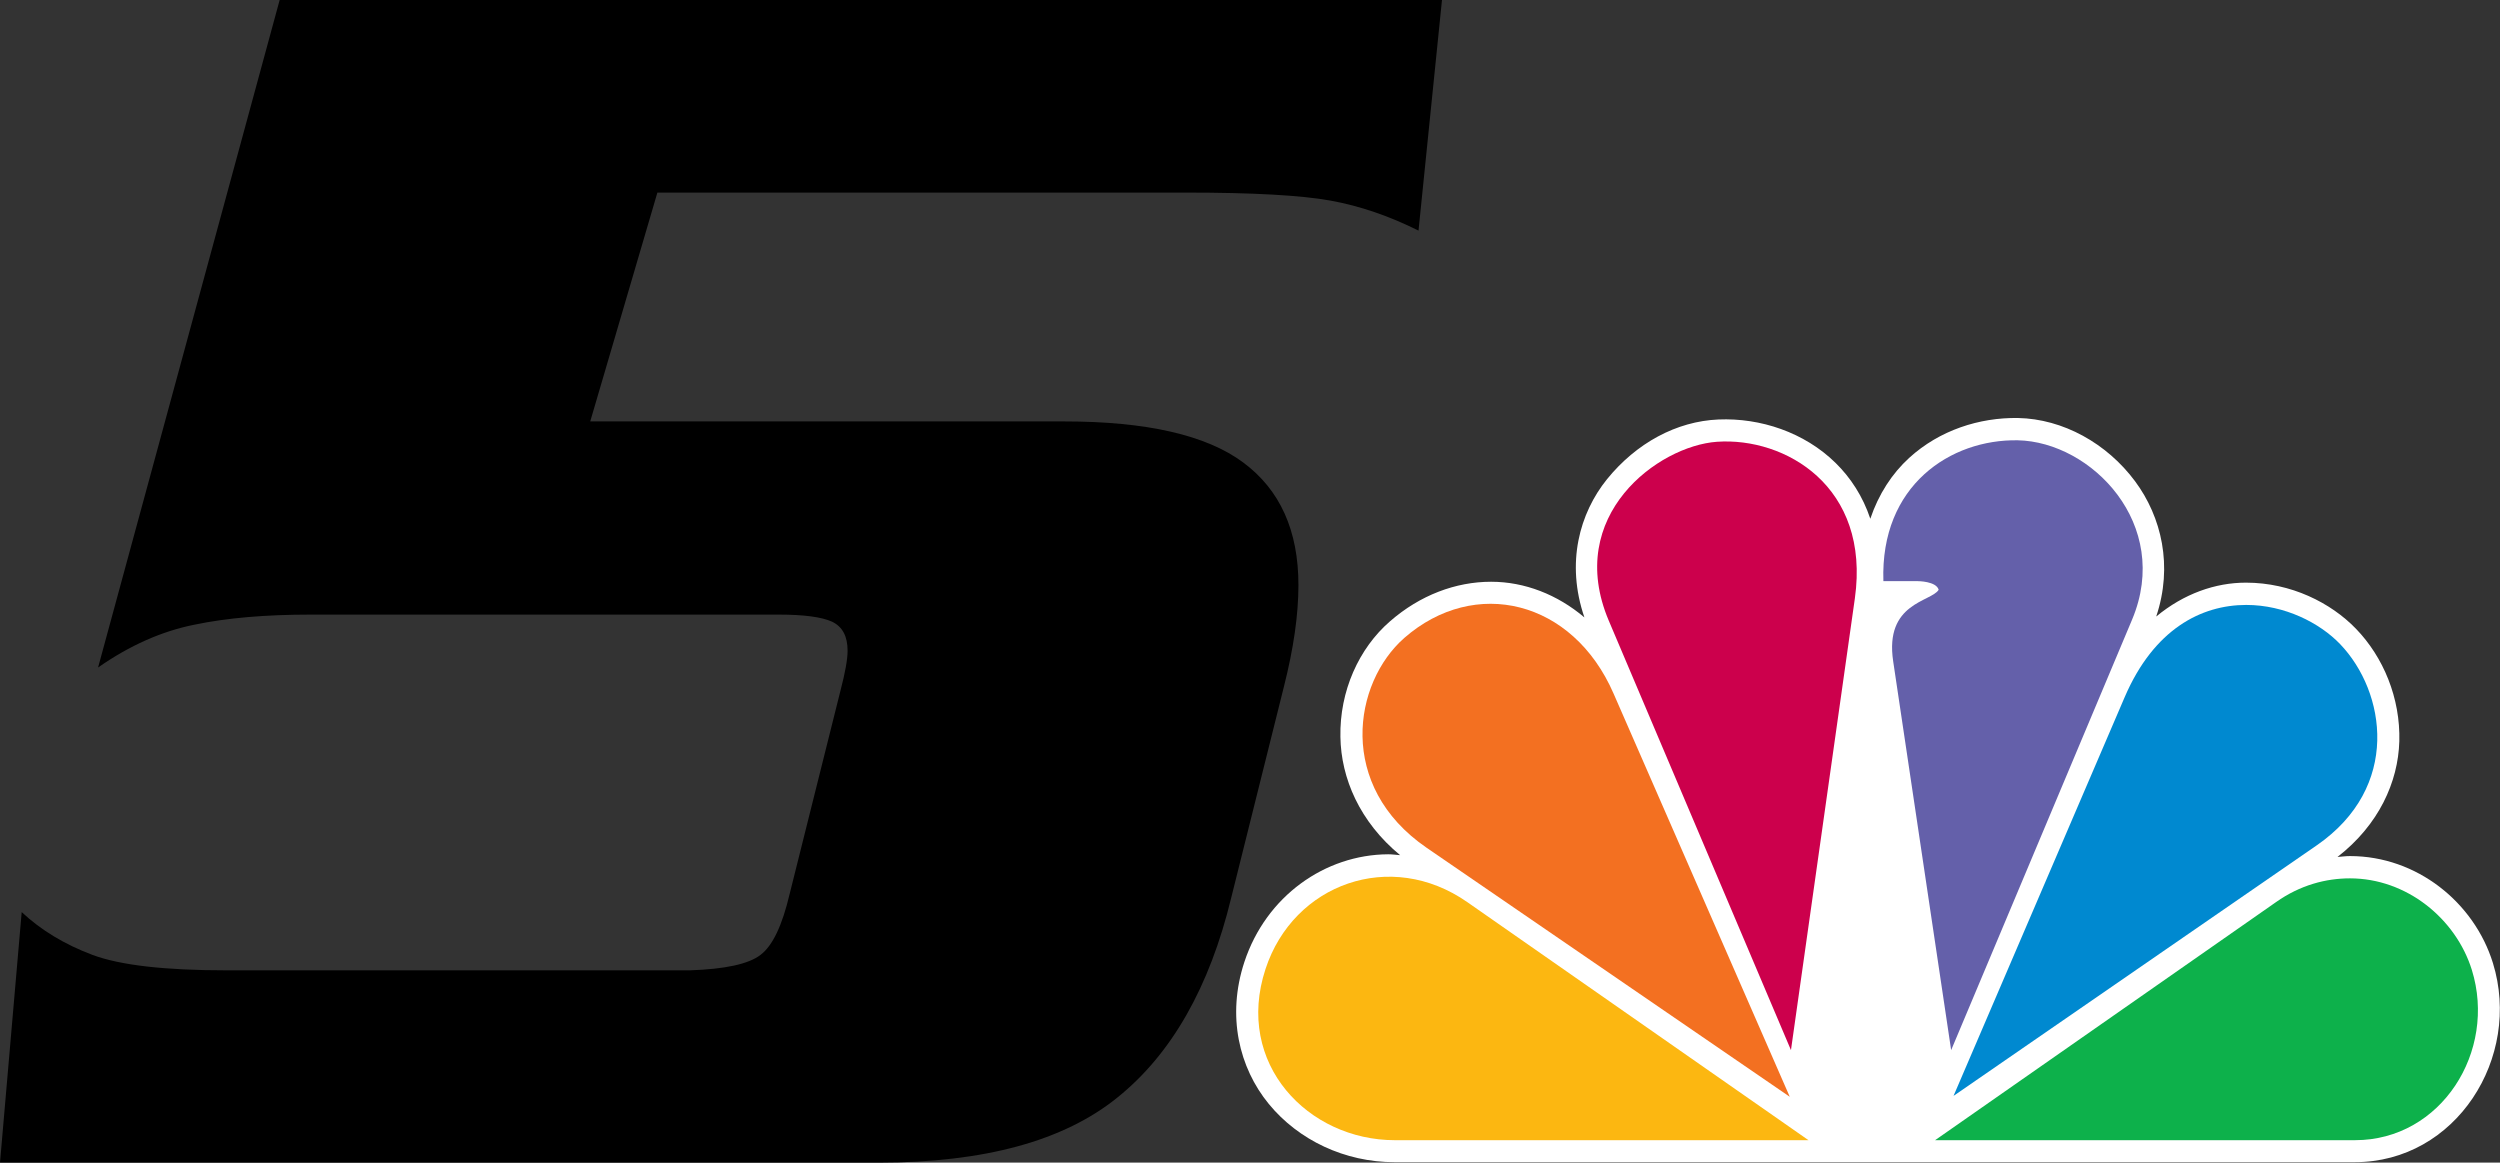 <?xml version="1.0" encoding="utf-8"?>
<!-- Generator: Adobe Illustrator 25.4.1, SVG Export Plug-In . SVG Version: 6.00 Build 0)  -->
<svg version="1.1"
	 id="svg21617" xmlns:cc="http://creativecommons.org/ns#" xmlns:dc="http://purl.org/dc/elements/1.1/" xmlns:inkscape="http://www.inkscape.org/namespaces/inkscape" xmlns:rdf="http://www.w3.org/1999/02/22-rdf-syntax-ns#" xmlns:sodipodi="http://sodipodi.sourceforge.net/DTD/sodipodi-0.dtd" xmlns:svg="http://www.w3.org/2000/svg"
	 xmlns="http://www.w3.org/2000/svg" xmlns:xlink="http://www.w3.org/1999/xlink" x="0px" y="0px" viewBox="0 0 841.2 391.2"
	 style="enable-background:new 0 0 841.2 391.2;" xml:space="preserve">
<rect x="0" y="0" width="841.2" height="391.2" fill="#333333" stroke="none"/>
<style type="text/css">
	.st0{fill:#FFFFFF;}
	.st1{fill:#F37021;}
	.st2{fill:#CC004C;}
	.st3{fill:#6460AA;}
	.st4{fill:#0089D0;}
	.st5{fill:#0DB14B;}
	.st6{fill:#FCB711;}
</style>
<sodipodi:namedview  bordercolor="#666666" borderopacity="1.0" id="base" inkscape:current-layer="layer1" inkscape:cx="298.92884" inkscape:cy="206.50022" inkscape:document-rotation="0" inkscape:document-units="mm" inkscape:pageopacity="0.0" inkscape:pageshadow="2" inkscape:window-height="705" inkscape:window-maximized="1" inkscape:window-width="1366" inkscape:window-x="-8" inkscape:window-y="-8" inkscape:zoom="1" pagecolor="#ffffff" showgrid="false">
	</sodipodi:namedview>
<g id="layer1" transform="translate(-31.377,-44.451)" inkscape:groupmode="layer" inkscape:label="Layer 1">
	<g id="g7557">
		<path id="path7526" sodipodi:nodetypes="ccccccccccccccccccccccccc" class="st0" d="M673.8,198.5c-5.8,5.3-10.3,12.2-13.1,20.5
			c-2.5-7.5-6.6-13.8-11.7-18.8c-10.5-10.3-25.3-15.2-39.4-14.6s-27.6,7.9-37.5,20.1c-9.2,11.4-13.9,28.1-7.6,46.5
			c-9.1-7.7-20.1-12-31.4-12c-11.9,0-23.9,4.5-34,13.3c-10.5,9.1-17,23.5-16.7,38.9c0.2,13.9,6.5,28.6,20.1,39.8
			c-1.3-0.1-2.7-0.3-4-0.3c-21.3,0.1-41.1,14.1-48.4,36.2c-6,18.2-1.8,35.6,8.2,47.8s25.6,19.6,42.3,19.6h323.1
			c34.1,0,56.3-35.2,46.5-67c-6.3-20.4-25.6-36-48.1-36c-1.4,0-2.8,0.2-4.2,0.3c13.9-10.8,20.4-25.2,20.8-38.9
			c0.4-14.6-5.4-28.4-14.6-37.9c-8.4-8.7-21.8-15.5-37-15.5c-10.3,0-20.9,3.7-30.2,11.4c5.7-17,1.8-33.5-7.1-45.5
			c-9.5-12.8-24.3-21-39.4-21.3C697.4,184.9,684,189.2,673.8,198.5L673.8,198.5z"/>
		<path id="path3115" sodipodi:nodetypes="ccccc" class="st1" d="M511.4,329.7l122.2,83.8l-59.3-135.7
			c-13.7-31.5-46.7-39.4-70.4-18.7C486.7,274.2,481.1,308.9,511.4,329.7z"/>
		<path id="path3117" sodipodi:nodetypes="ccccc" class="st2" d="M572.7,253.3L634,397.8l21.5-152c5.3-37.7-23.5-54.3-46.4-52.7
			C589.3,194.5,557.7,217.9,572.7,253.3z"/>
		<path id="path3119" sodipodi:nodetypes="cccccccc" class="st3" d="M665.1,240h11.6c0,0,6.2,0,7,2.9c-2.5,4.1-18.3,4.3-15.3,24.1
			l19.5,130.8l60.9-144.9c13.4-32-13.7-59.8-38.5-60.3C687.8,192.2,664,207.7,665.1,240L665.1,240z"/>
		<path id="path3121" sodipodi:nodetypes="cccccc" class="st4" d="M688.7,413.2l122.2-84.3c28.4-19.6,23.3-51.6,7.9-67.7
			c-6.9-7.2-18.7-13.2-31.6-13.2c-15.2,0-31.1,8.2-40.9,31L688.7,413.2z"/>
		<path id="path3123" sodipodi:nodetypes="cccccc" class="st5" d="M682.5,428.1h141.3c29,0,47.8-29.9,39.3-57.3
			c-5.4-17.3-22-30.8-41-30.8c-8,0-16.7,2.2-24.9,8L682.5,428.1z"/>
		<path id="path3125" sodipodi:nodetypes="ccccc" class="st6" d="M639.9,428.1L525.1,348c-25.8-18-58.5-6.2-67.9,22.5
			c-10.5,31.9,14.4,57.6,43.5,57.6H639.9z"/>
	</g>
</g>
<g>
	<path d="M198.6,141.8h159.5c27.7,0,47.8,4.6,60.2,13.8c12.4,9.2,18.6,22.9,18.6,41.3c0,9.8-1.6,21.2-4.9,34.2L414.3,302
		c-7.3,30.2-20.1,52.6-38.2,67.2c-18.1,14.7-44.9,22-80.4,22H0l7.3-84.3c6.5,6.1,14.5,10.9,23.8,14.4c9.4,3.5,24.4,5.2,45.2,5.2
		h155.8c11.8-0.4,19.8-2.1,23.8-5.2c4.1-3.1,7.3-9.9,9.8-20.5l17.1-68.4c1.6-6.1,2.4-10.6,2.4-13.4c0-4.9-1.7-8.1-5.2-9.8
		c-3.5-1.6-9.5-2.4-18-2.4H104.5c-15.1,0-28.1,1.1-39.1,3.4c-11,2.2-21.8,7-32.4,14.4L94.1,0h391.1l-7.9,77.6
		c-9.8-4.9-19.7-8.3-29.6-10.1c-10-1.8-26.2-2.7-48.6-2.7H221.2L198.6,141.8z"/>
</g>
</svg>
